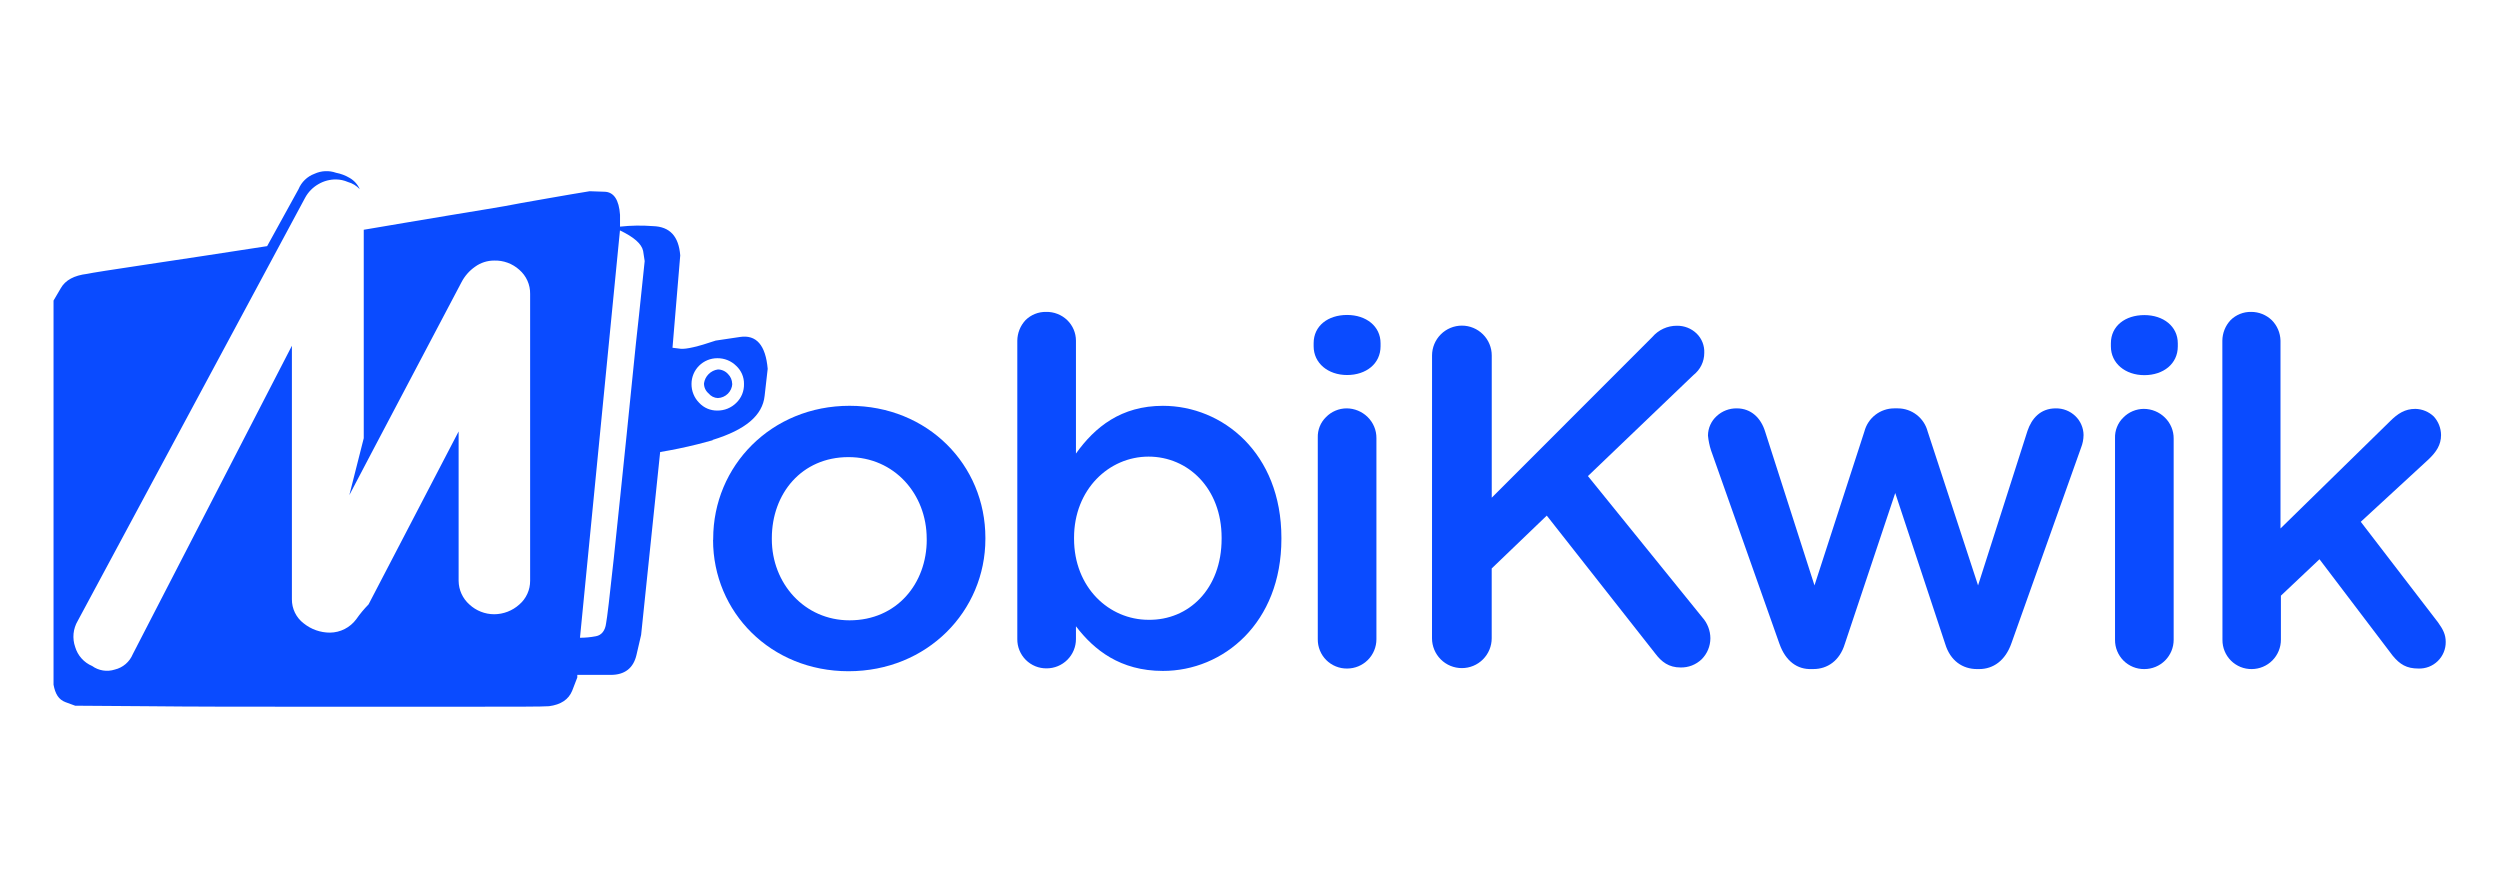 <svg width="116" height="41" viewBox="0 0 116 41" fill="none" xmlns="http://www.w3.org/2000/svg">
<g clip-path="url(#clip0_21283_3409)">
<path d="M33.979 17.804C33.971 17.979 33.898 18.144 33.774 18.267C33.65 18.39 33.484 18.463 33.31 18.47C33.227 18.467 33.146 18.447 33.072 18.41C32.998 18.373 32.933 18.321 32.881 18.257C32.812 18.199 32.757 18.127 32.719 18.045C32.682 17.964 32.664 17.875 32.666 17.785C32.689 17.623 32.764 17.473 32.881 17.357C32.997 17.241 33.147 17.166 33.31 17.143C33.399 17.143 33.487 17.163 33.568 17.2C33.649 17.236 33.722 17.29 33.781 17.356C33.902 17.476 33.971 17.639 33.973 17.809M33.066 20.428L32.35 20.618C31.777 20.76 31.204 20.879 30.631 20.974L29.748 29.458L29.533 30.387C29.39 31.006 28.983 31.315 28.339 31.315H26.787V31.434L26.548 32.053C26.381 32.459 26.023 32.697 25.473 32.768C25.187 32.792 23.902 32.792 21.582 32.792H14.066C11.395 32.792 8.957 32.792 6.759 32.768L3.488 32.745L3.034 32.578C2.72 32.459 2.563 32.198 2.484 31.769V13.947L2.819 13.375C3.034 12.994 3.447 12.78 4.037 12.708C4.251 12.661 5.159 12.518 6.759 12.279C8.358 12.04 10.245 11.754 12.395 11.421L13.851 8.778C13.918 8.615 14.019 8.467 14.146 8.344C14.274 8.221 14.425 8.125 14.591 8.064C14.906 7.918 15.266 7.901 15.593 8.017C15.815 8.059 16.027 8.139 16.221 8.254C16.431 8.374 16.596 8.558 16.693 8.778C16.544 8.619 16.354 8.503 16.143 8.445C15.97 8.369 15.784 8.329 15.595 8.326C15.31 8.323 15.029 8.397 14.782 8.54C14.516 8.69 14.298 8.913 14.154 9.182L3.608 28.806C3.5 28.988 3.434 29.19 3.413 29.4C3.393 29.61 3.418 29.822 3.488 30.02C3.546 30.216 3.646 30.397 3.782 30.549C3.918 30.702 4.086 30.822 4.274 30.902C4.424 31.01 4.597 31.081 4.78 31.11C4.962 31.139 5.149 31.125 5.325 31.068C5.511 31.024 5.684 30.936 5.829 30.812C5.974 30.688 6.088 30.53 6.161 30.354L13.544 16.043V27.807C13.542 28.023 13.591 28.237 13.686 28.431C13.781 28.625 13.92 28.795 14.093 28.925C14.438 29.203 14.867 29.354 15.31 29.354C15.547 29.352 15.78 29.295 15.992 29.187C16.203 29.08 16.386 28.925 16.528 28.735C16.699 28.489 16.891 28.258 17.101 28.044L21.28 20.019V26.949C21.282 27.157 21.327 27.363 21.413 27.552C21.5 27.742 21.625 27.911 21.781 28.049C22.093 28.338 22.502 28.5 22.927 28.501C23.359 28.5 23.776 28.339 24.097 28.049C24.255 27.913 24.382 27.744 24.468 27.554C24.555 27.364 24.599 27.158 24.598 26.949V13.638C24.602 13.426 24.559 13.216 24.472 13.023C24.385 12.829 24.257 12.658 24.097 12.519C23.777 12.23 23.358 12.076 22.927 12.09C22.61 12.09 22.3 12.19 22.044 12.376C21.779 12.56 21.564 12.805 21.415 13.091L17.309 20.879L16.209 22.974L16.878 20.332V10.661C18.262 10.422 19.576 10.208 20.842 9.993C22.108 9.778 23.23 9.613 24.185 9.421C25.164 9.255 25.927 9.107 26.501 9.016L27.36 8.873L28.029 8.896C28.483 8.896 28.722 9.277 28.769 9.968V10.516C29.277 10.46 29.789 10.453 30.298 10.492C31.084 10.516 31.492 10.964 31.563 11.85L31.204 16.136L31.586 16.183C31.849 16.206 32.372 16.087 33.209 15.803L34.331 15.636C35.094 15.517 35.525 16.016 35.621 17.113L35.478 18.37C35.382 19.275 34.595 19.941 33.066 20.412M28.768 10.672L26.911 29.592C27.159 29.592 27.407 29.568 27.651 29.521C27.913 29.474 28.081 29.259 28.122 28.925C28.169 28.687 28.289 27.688 28.48 25.901C28.672 24.115 28.862 22.211 29.077 20.162C29.293 18.114 29.459 16.28 29.651 14.613L29.913 12.114L29.841 11.643C29.769 11.309 29.41 11 28.766 10.691M34.521 17.81C34.523 17.654 34.492 17.5 34.43 17.356C34.368 17.213 34.277 17.084 34.163 16.978C34.047 16.863 33.909 16.771 33.757 16.71C33.606 16.649 33.443 16.619 33.28 16.621C32.964 16.622 32.661 16.747 32.437 16.97C32.213 17.193 32.087 17.496 32.086 17.812C32.084 17.975 32.114 18.137 32.176 18.289C32.237 18.44 32.328 18.578 32.444 18.693C32.551 18.808 32.68 18.899 32.824 18.96C32.968 19.021 33.123 19.052 33.28 19.05C33.443 19.052 33.606 19.022 33.757 18.961C33.909 18.899 34.047 18.808 34.163 18.693C34.281 18.58 34.374 18.443 34.436 18.291C34.497 18.139 34.526 17.976 34.521 17.812" fill="#0A4BFF"/>
<path d="M42.999 25.044V24.997C42.999 22.924 41.496 21.21 39.37 21.21C37.197 21.21 35.813 22.901 35.813 24.973V25.02C35.813 27.062 37.317 28.783 39.419 28.783C41.618 28.783 43.001 27.069 43.001 25.044M33.092 25.044V24.997C33.092 21.616 35.79 18.829 39.419 18.829C43.048 18.829 45.722 21.567 45.722 24.956V25.003C45.722 28.36 43.024 31.145 39.37 31.145C35.765 31.145 33.086 28.407 33.086 25.05" fill="#0A4BFF"/>
<path d="M56.683 24.997V24.95C56.683 22.664 55.131 21.187 53.292 21.187C51.454 21.187 49.836 22.711 49.836 24.95V24.997C49.836 27.259 51.459 28.759 53.292 28.759C55.154 28.783 56.683 27.331 56.683 24.997ZM47.203 15.806C47.207 15.452 47.343 15.112 47.585 14.854C47.71 14.729 47.86 14.632 48.024 14.566C48.188 14.5 48.364 14.469 48.54 14.472C48.72 14.468 48.9 14.5 49.068 14.566C49.236 14.631 49.389 14.729 49.519 14.854C49.647 14.978 49.748 15.126 49.818 15.289C49.887 15.453 49.924 15.628 49.924 15.806V21.045C50.807 19.808 52.025 18.83 53.959 18.83C56.728 18.83 59.457 21.02 59.457 24.957V25.005C59.457 28.91 56.76 31.131 53.959 31.131C51.978 31.131 50.76 30.156 49.924 29.059V29.655C49.924 29.833 49.889 30.01 49.82 30.175C49.752 30.339 49.651 30.489 49.525 30.615C49.399 30.741 49.249 30.841 49.084 30.909C48.919 30.977 48.742 31.012 48.564 31.012C48.385 31.014 48.207 30.981 48.041 30.914C47.875 30.846 47.724 30.746 47.598 30.62C47.471 30.493 47.371 30.343 47.303 30.177C47.235 30.011 47.201 29.834 47.203 29.655V15.806Z" fill="#0A4BFF"/>
<path d="M61.145 20.305C61.139 20.129 61.17 19.953 61.235 19.789C61.301 19.625 61.4 19.477 61.527 19.353C61.651 19.226 61.799 19.124 61.963 19.055C62.127 18.985 62.304 18.949 62.482 18.948C62.849 18.949 63.2 19.095 63.461 19.353C63.59 19.48 63.693 19.632 63.763 19.8C63.833 19.967 63.867 20.147 63.866 20.329V29.663C63.866 29.841 63.83 30.018 63.762 30.182C63.693 30.347 63.593 30.497 63.467 30.623C63.34 30.749 63.19 30.849 63.026 30.917C62.861 30.985 62.684 31.02 62.505 31.02C62.326 31.022 62.149 30.989 61.983 30.921C61.817 30.854 61.666 30.754 61.539 30.628C61.413 30.501 61.312 30.351 61.245 30.185C61.177 30.019 61.143 29.841 61.145 29.663V20.305ZM60.953 15.924C60.953 15.115 61.622 14.614 62.505 14.614C63.388 14.614 64.058 15.137 64.058 15.924V16.067C64.058 16.876 63.388 17.401 62.505 17.401C61.622 17.401 60.953 16.852 60.953 16.067V15.924Z" fill="#0A4BFF"/>
<path d="M66.447 16.494C66.447 16.127 66.593 15.775 66.853 15.515C67.112 15.255 67.465 15.109 67.832 15.109C68.199 15.109 68.551 15.255 68.811 15.515C69.071 15.775 69.217 16.127 69.217 16.494V23.093L76.666 15.64C76.807 15.474 76.983 15.341 77.181 15.25C77.379 15.159 77.594 15.113 77.812 15.115C78.15 15.11 78.476 15.238 78.72 15.472C78.84 15.588 78.935 15.729 78.996 15.885C79.058 16.041 79.086 16.209 79.078 16.376C79.078 16.574 79.033 16.769 78.946 16.947C78.859 17.124 78.733 17.279 78.577 17.401L73.68 22.09L78.981 28.638C79.223 28.906 79.359 29.253 79.362 29.614C79.361 29.98 79.216 30.331 78.957 30.59C78.827 30.714 78.674 30.812 78.506 30.878C78.338 30.943 78.159 30.975 77.978 30.971C77.43 30.971 77.095 30.709 76.808 30.329L71.77 23.924L69.215 26.376V29.616C69.215 29.983 69.069 30.335 68.809 30.595C68.55 30.855 68.198 31 67.83 31C67.463 31 67.111 30.855 66.851 30.595C66.591 30.335 66.445 29.983 66.445 29.616L66.447 16.494Z" fill="#0A4BFF"/>
<path d="M82.568 29.878L79.393 20.901C79.32 20.677 79.272 20.445 79.25 20.21C79.251 20.039 79.287 19.87 79.357 19.715C79.427 19.559 79.529 19.419 79.655 19.305C79.909 19.071 80.242 18.943 80.587 18.948C81.256 18.948 81.709 19.401 81.9 20.02L84.192 27.163L86.508 20.02C86.588 19.713 86.767 19.442 87.017 19.248C87.268 19.054 87.576 18.948 87.892 18.948H88.059C88.376 18.949 88.683 19.054 88.933 19.248C89.184 19.442 89.363 19.713 89.443 20.02L91.782 27.163L94.074 19.996C94.266 19.424 94.671 18.948 95.388 18.948C95.725 18.943 96.052 19.071 96.296 19.305C96.415 19.419 96.51 19.556 96.575 19.707C96.641 19.858 96.675 20.021 96.677 20.186C96.675 20.39 96.634 20.592 96.558 20.782L93.336 29.831C93.05 30.663 92.477 31.045 91.832 31.045H91.737C91.067 31.045 90.496 30.665 90.257 29.878L87.939 22.876L85.6 29.876C85.361 30.662 84.788 31.044 84.144 31.044H84.048C83.404 31.067 82.854 30.687 82.568 29.876" fill="#0A4BFF"/>
<path d="M98.137 20.329C98.131 20.152 98.162 19.977 98.228 19.813C98.293 19.649 98.392 19.5 98.519 19.377C98.643 19.249 98.791 19.148 98.956 19.078C99.12 19.009 99.296 18.972 99.474 18.972C99.841 18.973 100.192 19.118 100.453 19.377C100.583 19.504 100.685 19.656 100.755 19.823C100.825 19.991 100.86 20.171 100.858 20.353V29.688C100.858 29.866 100.822 30.043 100.754 30.208C100.685 30.372 100.585 30.522 100.459 30.648C100.333 30.774 100.183 30.874 100.018 30.942C99.853 31.01 99.676 31.045 99.498 31.045C99.319 31.047 99.141 31.014 98.975 30.947C98.809 30.879 98.658 30.779 98.531 30.653C98.405 30.526 98.305 30.376 98.237 30.21C98.169 30.044 98.135 29.867 98.137 29.688V20.329ZM97.945 15.93C97.945 15.121 98.615 14.62 99.498 14.62C100.38 14.62 101.05 15.143 101.05 15.93V16.073C101.05 16.882 100.38 17.407 99.498 17.407C98.615 17.407 97.945 16.859 97.945 16.073V15.93Z" fill="#0A4BFF"/>
<path d="M103.117 15.806C103.121 15.452 103.257 15.112 103.499 14.854C103.624 14.729 103.774 14.632 103.938 14.566C104.102 14.5 104.277 14.469 104.454 14.472C104.81 14.471 105.152 14.608 105.409 14.854C105.662 15.107 105.807 15.448 105.815 15.806V24.521L110.9 19.544C111.258 19.187 111.593 18.972 112.071 18.972C112.392 18.978 112.699 19.105 112.93 19.328C113.143 19.563 113.262 19.869 113.265 20.186C113.265 20.639 113.049 20.972 112.668 21.33L109.54 24.211L113.123 28.877C113.362 29.21 113.481 29.449 113.481 29.782C113.484 29.948 113.452 30.112 113.389 30.265C113.326 30.418 113.232 30.557 113.114 30.672C112.995 30.788 112.854 30.879 112.7 30.939C112.546 30.998 112.381 31.026 112.215 31.02C111.667 31.02 111.356 30.83 111.021 30.424L107.624 25.949L105.834 27.639V29.681C105.835 30.041 105.693 30.387 105.44 30.643C105.187 30.898 104.842 31.043 104.482 31.045C104.303 31.047 104.126 31.014 103.96 30.947C103.794 30.879 103.643 30.779 103.516 30.653C103.39 30.526 103.289 30.376 103.222 30.21C103.154 30.044 103.12 29.867 103.122 29.688L103.117 15.806Z" fill="#0A4BFF"/>
</g>
<defs>
<clipPath id="clip0_21283_3409">
<rect width="111" height="24.841" fill="white" transform="translate(2.484 7.941)"/>
</clipPath>
</defs>
</svg>
